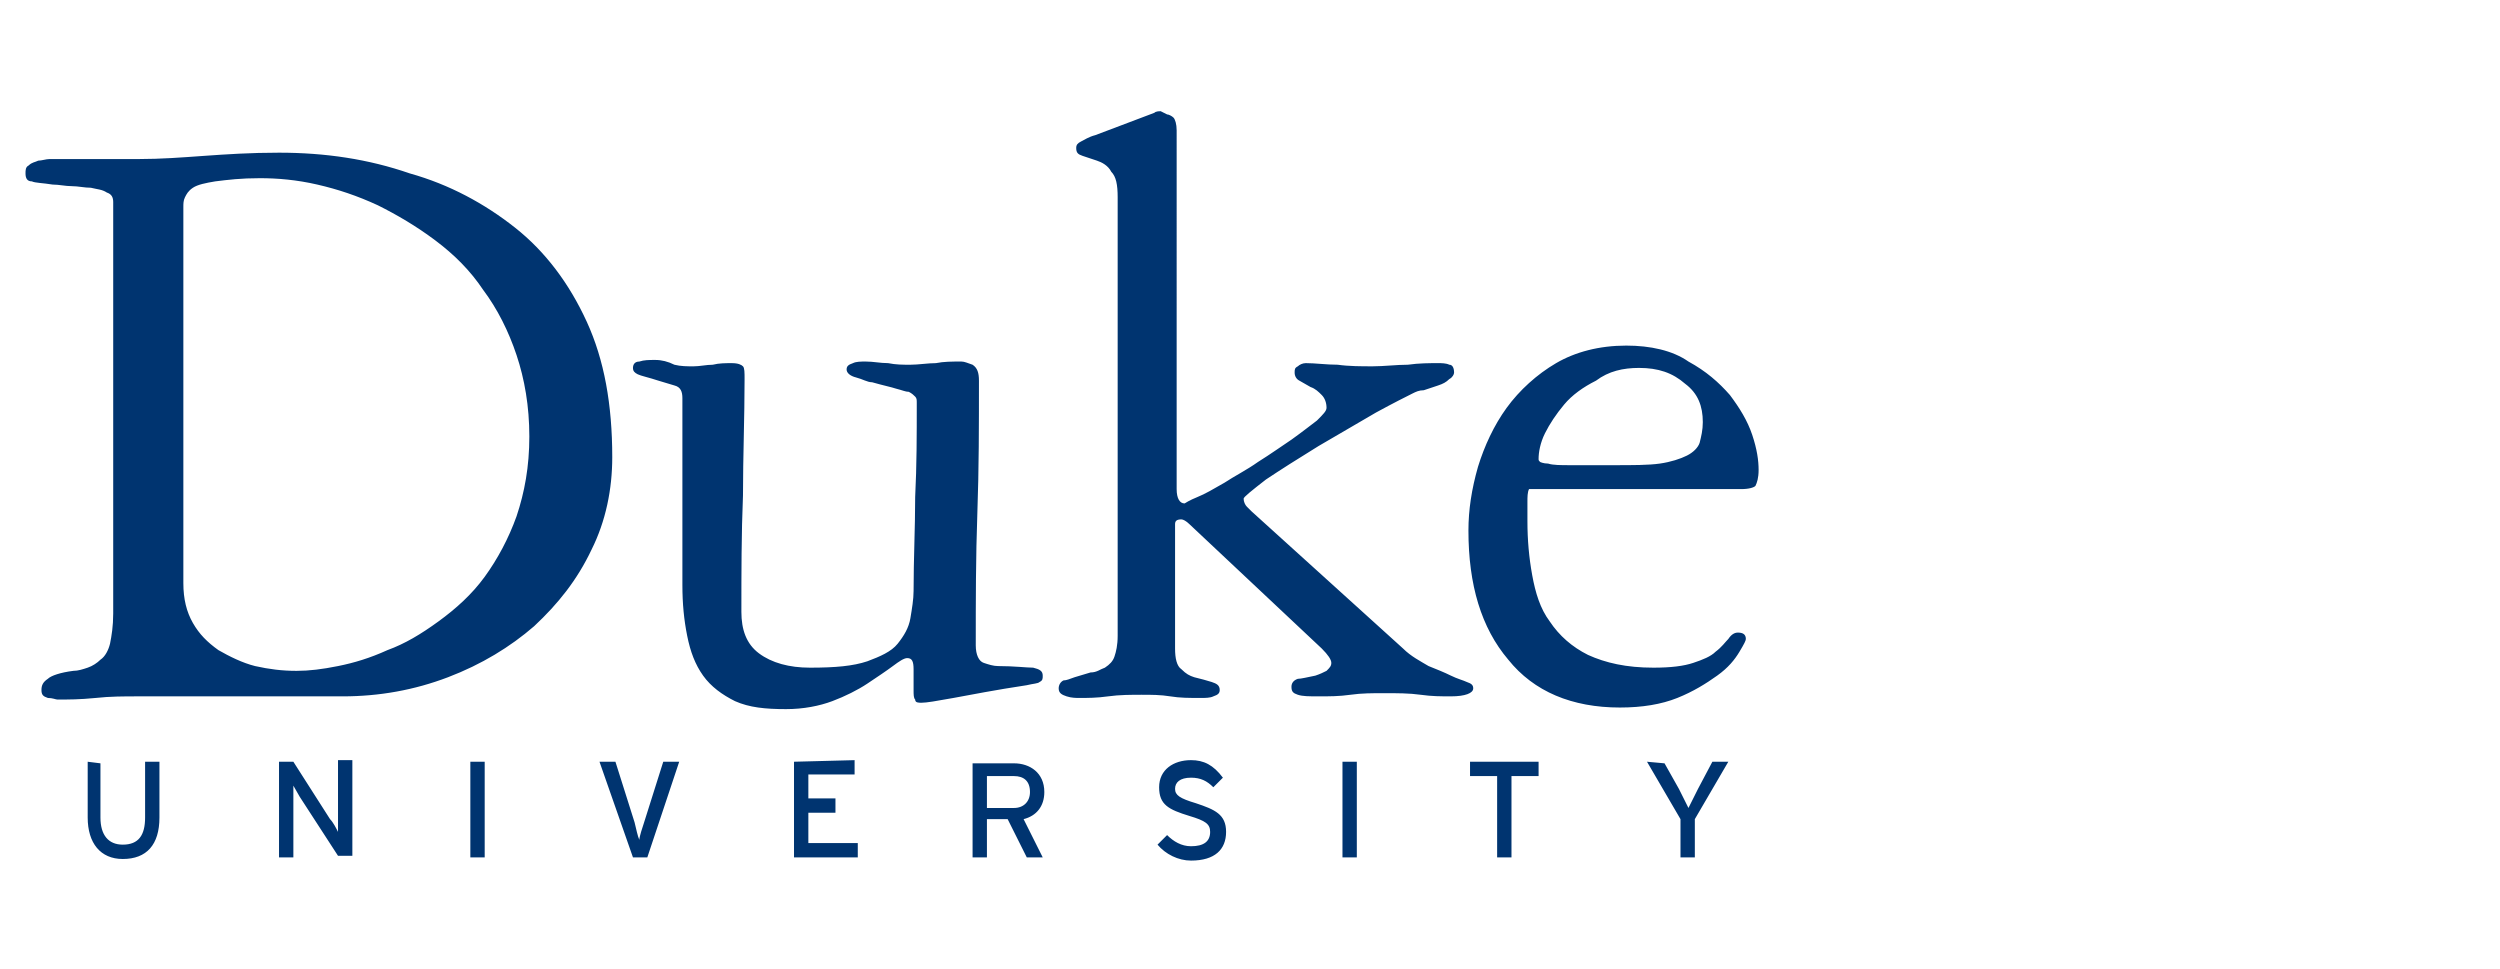 <?xml version="1.0" encoding="utf-8"?>
<!-- Generator: Adobe Illustrator 27.0.0, SVG Export Plug-In . SVG Version: 6.00 Build 0)  -->
<svg version="1.1" id="Layer_1" xmlns="http://www.w3.org/2000/svg" xmlns:xlink="http://www.w3.org/1999/xlink" x="0px" y="0px"
	 viewBox="0 0 196 76" style="enable-background:new 0 0 196 76;" xml:space="preserve">
<style type="text/css">
	.st0{fill:#003470;}
</style>
<g transform="matrix(1.25 0 0 -1.25 -326.25 413.97)">
	<path class="st0" d="M333.8,324.2c-0.1,0-0.3,0-0.4-0.1l-3.7-1.4c-0.4-0.1-0.7-0.3-0.9-0.4c-0.2-0.1-0.3-0.2-0.3-0.4
		c0-0.3,0.1-0.4,0.4-0.5s0.6-0.2,0.9-0.3c0.3-0.1,0.7-0.3,0.9-0.7c0.3-0.3,0.4-0.8,0.4-1.6v-27.5c0-0.6-0.1-1-0.2-1.3
		s-0.3-0.5-0.6-0.7c-0.3-0.1-0.5-0.3-0.9-0.3c-0.3-0.1-0.7-0.2-1-0.3c-0.3-0.1-0.5-0.2-0.7-0.2c-0.2-0.1-0.3-0.3-0.3-0.5
		c0-0.3,0.2-0.4,0.5-0.5s0.6-0.1,0.8-0.1c0.5,0,1.1,0,1.8,0.1c0.7,0.1,1.5,0.1,2.1,0.1s1.2,0,1.8-0.1c0.6-0.1,1.2-0.1,1.9-0.1
		c0.3,0,0.6,0,0.8,0.1c0.3,0.1,0.4,0.2,0.4,0.4c0,0.3-0.2,0.4-0.5,0.5s-0.7,0.2-1.1,0.3c-0.3,0.1-0.5,0.2-0.8,0.5
		c-0.3,0.2-0.4,0.7-0.4,1.3v7.8c0,0.2,0.1,0.3,0.4,0.3c0.1,0,0.3-0.1,0.5-0.3l8.3-7.8c0.4-0.4,0.6-0.7,0.6-0.9
		c0-0.2-0.1-0.3-0.3-0.5c-0.2-0.1-0.4-0.2-0.7-0.3c-0.5-0.1-0.9-0.2-1.1-0.2c-0.3-0.1-0.4-0.3-0.4-0.5c0-0.3,0.1-0.4,0.4-0.5
		s0.7-0.1,1.3-0.1c0.7,0,1.3,0,2,0.1s1.4,0.1,2.1,0.1c0.8,0,1.6,0,2.3-0.1c0.7-0.1,1.3-0.1,1.9-0.1c0.9,0,1.4,0.2,1.4,0.5
		c0,0.2-0.1,0.3-0.4,0.4c-0.2,0.1-0.6,0.2-1,0.4c-0.4,0.2-0.9,0.4-1.4,0.6c-0.5,0.3-1.1,0.6-1.6,1.1l-9.5,8.6
		c-0.1,0.1-0.2,0.2-0.3,0.3c-0.1,0.1-0.2,0.3-0.2,0.5c0,0.1,0.5,0.5,1.4,1.2c0.9,0.6,2,1.3,3.3,2.1c1.2,0.7,2.4,1.4,3.6,2.1
		c1.1,0.6,1.9,1,2.3,1.2c0.2,0.1,0.4,0.2,0.7,0.2c0.3,0.1,0.6,0.2,0.9,0.3c0.3,0.1,0.5,0.2,0.7,0.4c0.2,0.1,0.3,0.3,0.3,0.4
		c0,0.3-0.1,0.5-0.3,0.5c-0.2,0.1-0.5,0.1-0.7,0.1c-0.5,0-1.2,0-1.9-0.1c-0.7,0-1.5-0.1-2.2-0.1s-1.5,0-2.2,0.1
		c-0.7,0-1.4,0.1-2,0.1c-0.2,0-0.4-0.1-0.5-0.2c-0.2-0.1-0.2-0.2-0.2-0.4c0-0.2,0.1-0.4,0.3-0.5c0.2-0.1,0.5-0.3,0.7-0.4
		c0.3-0.1,0.5-0.3,0.7-0.5s0.3-0.5,0.3-0.8c0-0.2-0.2-0.4-0.6-0.8c-0.4-0.3-0.9-0.7-1.6-1.2c-0.6-0.4-1.3-0.9-2.1-1.4
		c-0.7-0.5-1.5-0.9-2.1-1.3c-0.7-0.4-1.2-0.7-1.7-0.9c-0.5-0.2-0.8-0.4-0.8-0.4c-0.3,0-0.5,0.3-0.5,0.9V323c0,0.4-0.1,0.7-0.2,0.8
		c-0.1,0.1-0.3,0.2-0.4,0.2L333.8,324.2L333.8,324.2z M278.5,321.6c-1.8,0-3.3-0.1-4.7-0.2c-1.4-0.1-2.7-0.2-4.1-0.2h-5
		c-0.2,0-0.4,0-0.6,0s-0.5-0.1-0.7-0.1c-0.2-0.1-0.4-0.1-0.6-0.3c-0.2-0.1-0.2-0.3-0.2-0.5c0-0.3,0.1-0.5,0.4-0.5
		c0.2-0.1,0.7-0.1,1.3-0.2c0.4,0,0.8-0.1,1.2-0.1c0.4,0,0.8-0.1,1.2-0.1c0.4-0.1,0.7-0.1,1-0.3c0.3-0.1,0.4-0.3,0.4-0.6v-25.8
		c0-0.8-0.1-1.4-0.2-1.9c-0.1-0.4-0.3-0.8-0.6-1c-0.2-0.2-0.5-0.4-0.8-0.5s-0.6-0.2-0.9-0.2c-0.8-0.1-1.4-0.3-1.6-0.5
		c-0.3-0.2-0.4-0.4-0.4-0.7c0-0.3,0.1-0.4,0.4-0.5c0.3,0,0.5-0.1,0.6-0.1c0.7,0,1.4,0,2.4,0.1c0.9,0.1,1.8,0.1,2.6,0.1h12.9
		c2.3,0,4.5,0.4,6.6,1.2c2.1,0.8,3.9,1.9,5.4,3.2c1.5,1.4,2.7,2.9,3.6,4.8c0.9,1.8,1.3,3.8,1.3,5.8c0,3.3-0.5,6.1-1.6,8.5
		s-2.6,4.4-4.5,5.9s-4.1,2.7-6.6,3.4C284.1,321.2,281.4,321.6,278.5,321.6L278.5,321.6z M277.3,320c1.1,0,2.3-0.1,3.6-0.4
		c1.3-0.3,2.5-0.7,3.8-1.3c1.2-0.6,2.4-1.3,3.6-2.2c1.2-0.9,2.2-1.9,3-3.1c0.9-1.2,1.6-2.6,2.1-4.1s0.8-3.2,0.8-5.1s-0.3-3.5-0.8-5
		c-0.5-1.4-1.2-2.7-2-3.8c-0.8-1.1-1.8-2-2.9-2.8s-2.1-1.4-3.2-1.8c-1.1-0.5-2.1-0.8-3.1-1s-1.8-0.3-2.6-0.3c-0.9,0-1.7,0.1-2.6,0.3
		c-0.8,0.2-1.6,0.6-2.3,1c-0.7,0.5-1.2,1-1.6,1.7s-0.6,1.5-0.6,2.5v23.6c0,0.2,0,0.4,0.1,0.6s0.2,0.4,0.5,0.6s0.8,0.3,1.4,0.4
		C275.3,319.9,276.1,320,277.3,320L277.3,320z M363,309.5c-1.7,0-3.2-0.4-4.4-1.1c-1.2-0.7-2.3-1.7-3.1-2.8
		c-0.8-1.1-1.4-2.4-1.8-3.7c-0.4-1.4-0.6-2.7-0.6-4c0-3.4,0.8-6.1,2.5-8.1c1.6-2,4-3,7-3c1.4,0,2.6,0.2,3.6,0.6s1.8,0.9,2.5,1.4
		s1.1,1,1.4,1.5s0.4,0.7,0.4,0.8c0,0.3-0.2,0.4-0.5,0.4c-0.2,0-0.4-0.1-0.6-0.4c-0.2-0.2-0.4-0.5-0.8-0.8c-0.3-0.3-0.8-0.5-1.4-0.7
		s-1.4-0.3-2.5-0.3c-1.7,0-3,0.3-4.1,0.8c-1,0.5-1.8,1.2-2.4,2.1c-0.6,0.8-0.9,1.8-1.1,2.9s-0.3,2.2-0.3,3.4v1.2
		c0,0.3,0,0.6,0.1,0.8h13.3c0.5,0,0.8,0.1,0.9,0.2c0.1,0.2,0.2,0.5,0.2,1c0,0.6-0.1,1.3-0.4,2.2c-0.3,0.9-0.8,1.7-1.4,2.5
		c-0.7,0.8-1.5,1.5-2.6,2.1C365.9,309.2,364.5,309.5,363,309.5L363,309.5z M302.1,308.6c-0.4,0-0.7,0-1-0.1c-0.3,0-0.4-0.2-0.4-0.4
		c0-0.2,0.1-0.3,0.3-0.4c0.2-0.1,0.7-0.2,1.3-0.4c0.3-0.1,0.7-0.2,1-0.3c0.4-0.1,0.5-0.4,0.5-0.8c0-0.8,0-1.7,0-2.7s0-2,0-3.1
		c0-1,0-2,0-3.1c0-1,0-2,0-2.8c0-1.2,0.1-2.2,0.3-3.2s0.5-1.8,1-2.5s1.2-1.2,2-1.6c0.9-0.4,1.9-0.5,3.2-0.5c1.1,0,2.1,0.2,2.9,0.5
		s1.6,0.7,2.2,1.1s1.2,0.8,1.6,1.1c0.4,0.3,0.7,0.5,0.9,0.5c0.3,0,0.4-0.2,0.4-0.7v-1.3c0-0.3,0-0.5,0.1-0.6c0-0.2,0.2-0.2,0.4-0.2
		c0.3,0,0.9,0.1,2,0.3c1.1,0.2,2.6,0.5,4.6,0.8c0.4,0.1,0.7,0.1,0.8,0.2c0.2,0.1,0.2,0.2,0.2,0.4c0,0.3-0.2,0.4-0.6,0.5
		c-0.4,0-1.2,0.1-2.2,0.1c-0.3,0-0.6,0.1-0.9,0.2s-0.5,0.5-0.5,1.1c0,2.8,0,5.5,0.1,8.3s0.1,5.5,0.1,8.3c0,0.5-0.1,0.8-0.4,1
		c-0.3,0.1-0.5,0.2-0.7,0.2c-0.6,0-1.1,0-1.6-0.1c-0.5,0-1.1-0.1-1.6-0.1s-0.9,0-1.4,0.1c-0.5,0-0.9,0.1-1.4,0.1
		c-0.3,0-0.6,0-0.8-0.1c-0.3-0.1-0.4-0.2-0.4-0.4c0-0.2,0.2-0.4,0.6-0.5s0.7-0.3,1-0.3c0.7-0.2,1.2-0.3,1.5-0.4
		c0.4-0.1,0.6-0.2,0.8-0.2c0.2-0.1,0.3-0.2,0.4-0.3c0.1-0.1,0.1-0.2,0.1-0.4c0-2,0-3.9-0.1-5.9c0-1.9-0.1-3.9-0.1-5.9
		c0-0.5-0.1-1.1-0.2-1.7s-0.4-1.1-0.8-1.6s-1.1-0.8-1.9-1.1c-0.9-0.3-2-0.4-3.6-0.4c-1.3,0-2.4,0.3-3.2,0.9
		c-0.8,0.6-1.1,1.5-1.1,2.6c0,2.4,0,4.9,0.1,7.3c0,2.4,0.1,4.9,0.1,7.3c0,0.4,0,0.7-0.1,0.8c-0.1,0.1-0.3,0.2-0.7,0.2
		c-0.4,0-0.8,0-1.2-0.1c-0.4,0-0.8-0.1-1.2-0.1c-0.4,0-0.8,0-1.2,0.1C302.9,308.5,302.5,308.6,302.1,308.6L302.1,308.6z
		 M363.8,308.1c1.2,0,2.1-0.3,2.9-1c0.8-0.6,1.1-1.4,1.1-2.4c0-0.5-0.1-0.9-0.2-1.3c-0.1-0.3-0.4-0.6-0.8-0.8
		c-0.4-0.2-1-0.4-1.7-0.5s-1.7-0.1-2.9-0.1c-1.2,0-2.1,0-2.7,0s-1.1,0-1.4,0.1c-0.3,0-0.5,0.1-0.5,0.1c-0.1,0.1-0.1,0.1-0.1,0.2
		c0,0.4,0.1,1,0.4,1.6s0.7,1.2,1.2,1.8c0.5,0.6,1.2,1.1,2,1.5C361.9,307.9,362.8,308.1,363.8,308.1L363.8,308.1z M335.7,283.5
		c-1.1,0-2-0.6-2-1.7s0.6-1.4,1.9-1.8c1-0.3,1.3-0.5,1.3-1c0-0.6-0.4-0.9-1.2-0.9c-0.6,0-1.1,0.3-1.5,0.7l-0.6-0.6
		c0.5-0.6,1.3-1,2.1-1c1.5,0,2.2,0.7,2.2,1.8c0,1.1-0.7,1.4-1.9,1.8c-1,0.3-1.3,0.5-1.3,0.9s0.3,0.7,1,0.7c0.6,0,1-0.2,1.4-0.6
		l0.6,0.6C337.1,283.2,336.5,283.5,335.7,283.5L335.7,283.5z M266.5,283.4v-3.5c0-1.6,0.8-2.6,2.2-2.6c1.5,0,2.3,0.9,2.3,2.6v3.5
		h-0.9v-3.5c0-1.1-0.4-1.7-1.4-1.7c-0.9,0-1.4,0.6-1.4,1.7v3.4L266.5,283.4L266.5,283.4z M290.5,283.4v-6h0.9v6H290.5z M345.2,283.4
		v-6h0.9v6H345.2z M364.3,283.4l2.1-3.6v-2.4h0.9v2.4l2.1,3.6h-1l-0.9-1.7c-0.2-0.4-0.5-1-0.6-1.2c-0.1,0.2-0.4,0.8-0.6,1.2
		l-0.9,1.6L364.3,283.4L364.3,283.4z M278.5,283.4v-6h0.9v3.1c0,0.3,0,1.2,0,1.4c0.1-0.2,0.3-0.5,0.4-0.7l2.4-3.7h0.9v6h-0.9v-3.1
		c0-0.3,0-1.2,0-1.4c-0.1,0.2-0.3,0.6-0.5,0.8l-2.3,3.6L278.5,283.4L278.5,283.4z M298.6,283.4l2.1-6h0.9l2,6h-1l-1.2-3.8
		c-0.1-0.3-0.3-0.9-0.3-1.1c-0.1,0.2-0.2,0.7-0.3,1.1l-1.2,3.8H298.6L298.6,283.4z M310.8,283.4v-6h4v0.9h-3.1v1.9h1.7v0.9h-1.7v1.5
		h2.9v0.9L310.8,283.4L310.8,283.4z M322,283.4v-6h0.9v2.4h1.3l1.2-2.4h1l-1.2,2.4c0.8,0.2,1.3,0.8,1.3,1.7c0,1.2-0.9,1.8-1.9,1.8
		H322V283.4z M353.2,283.4v-0.9h1.7v-5.1h0.9v5.1h1.7v0.9H353.2L353.2,283.4z M322.9,282.5h1.7c0.6,0,1-0.3,1-1c0-0.6-0.4-1-1-1
		h-1.7V282.5z"/>
</g>
</svg>

